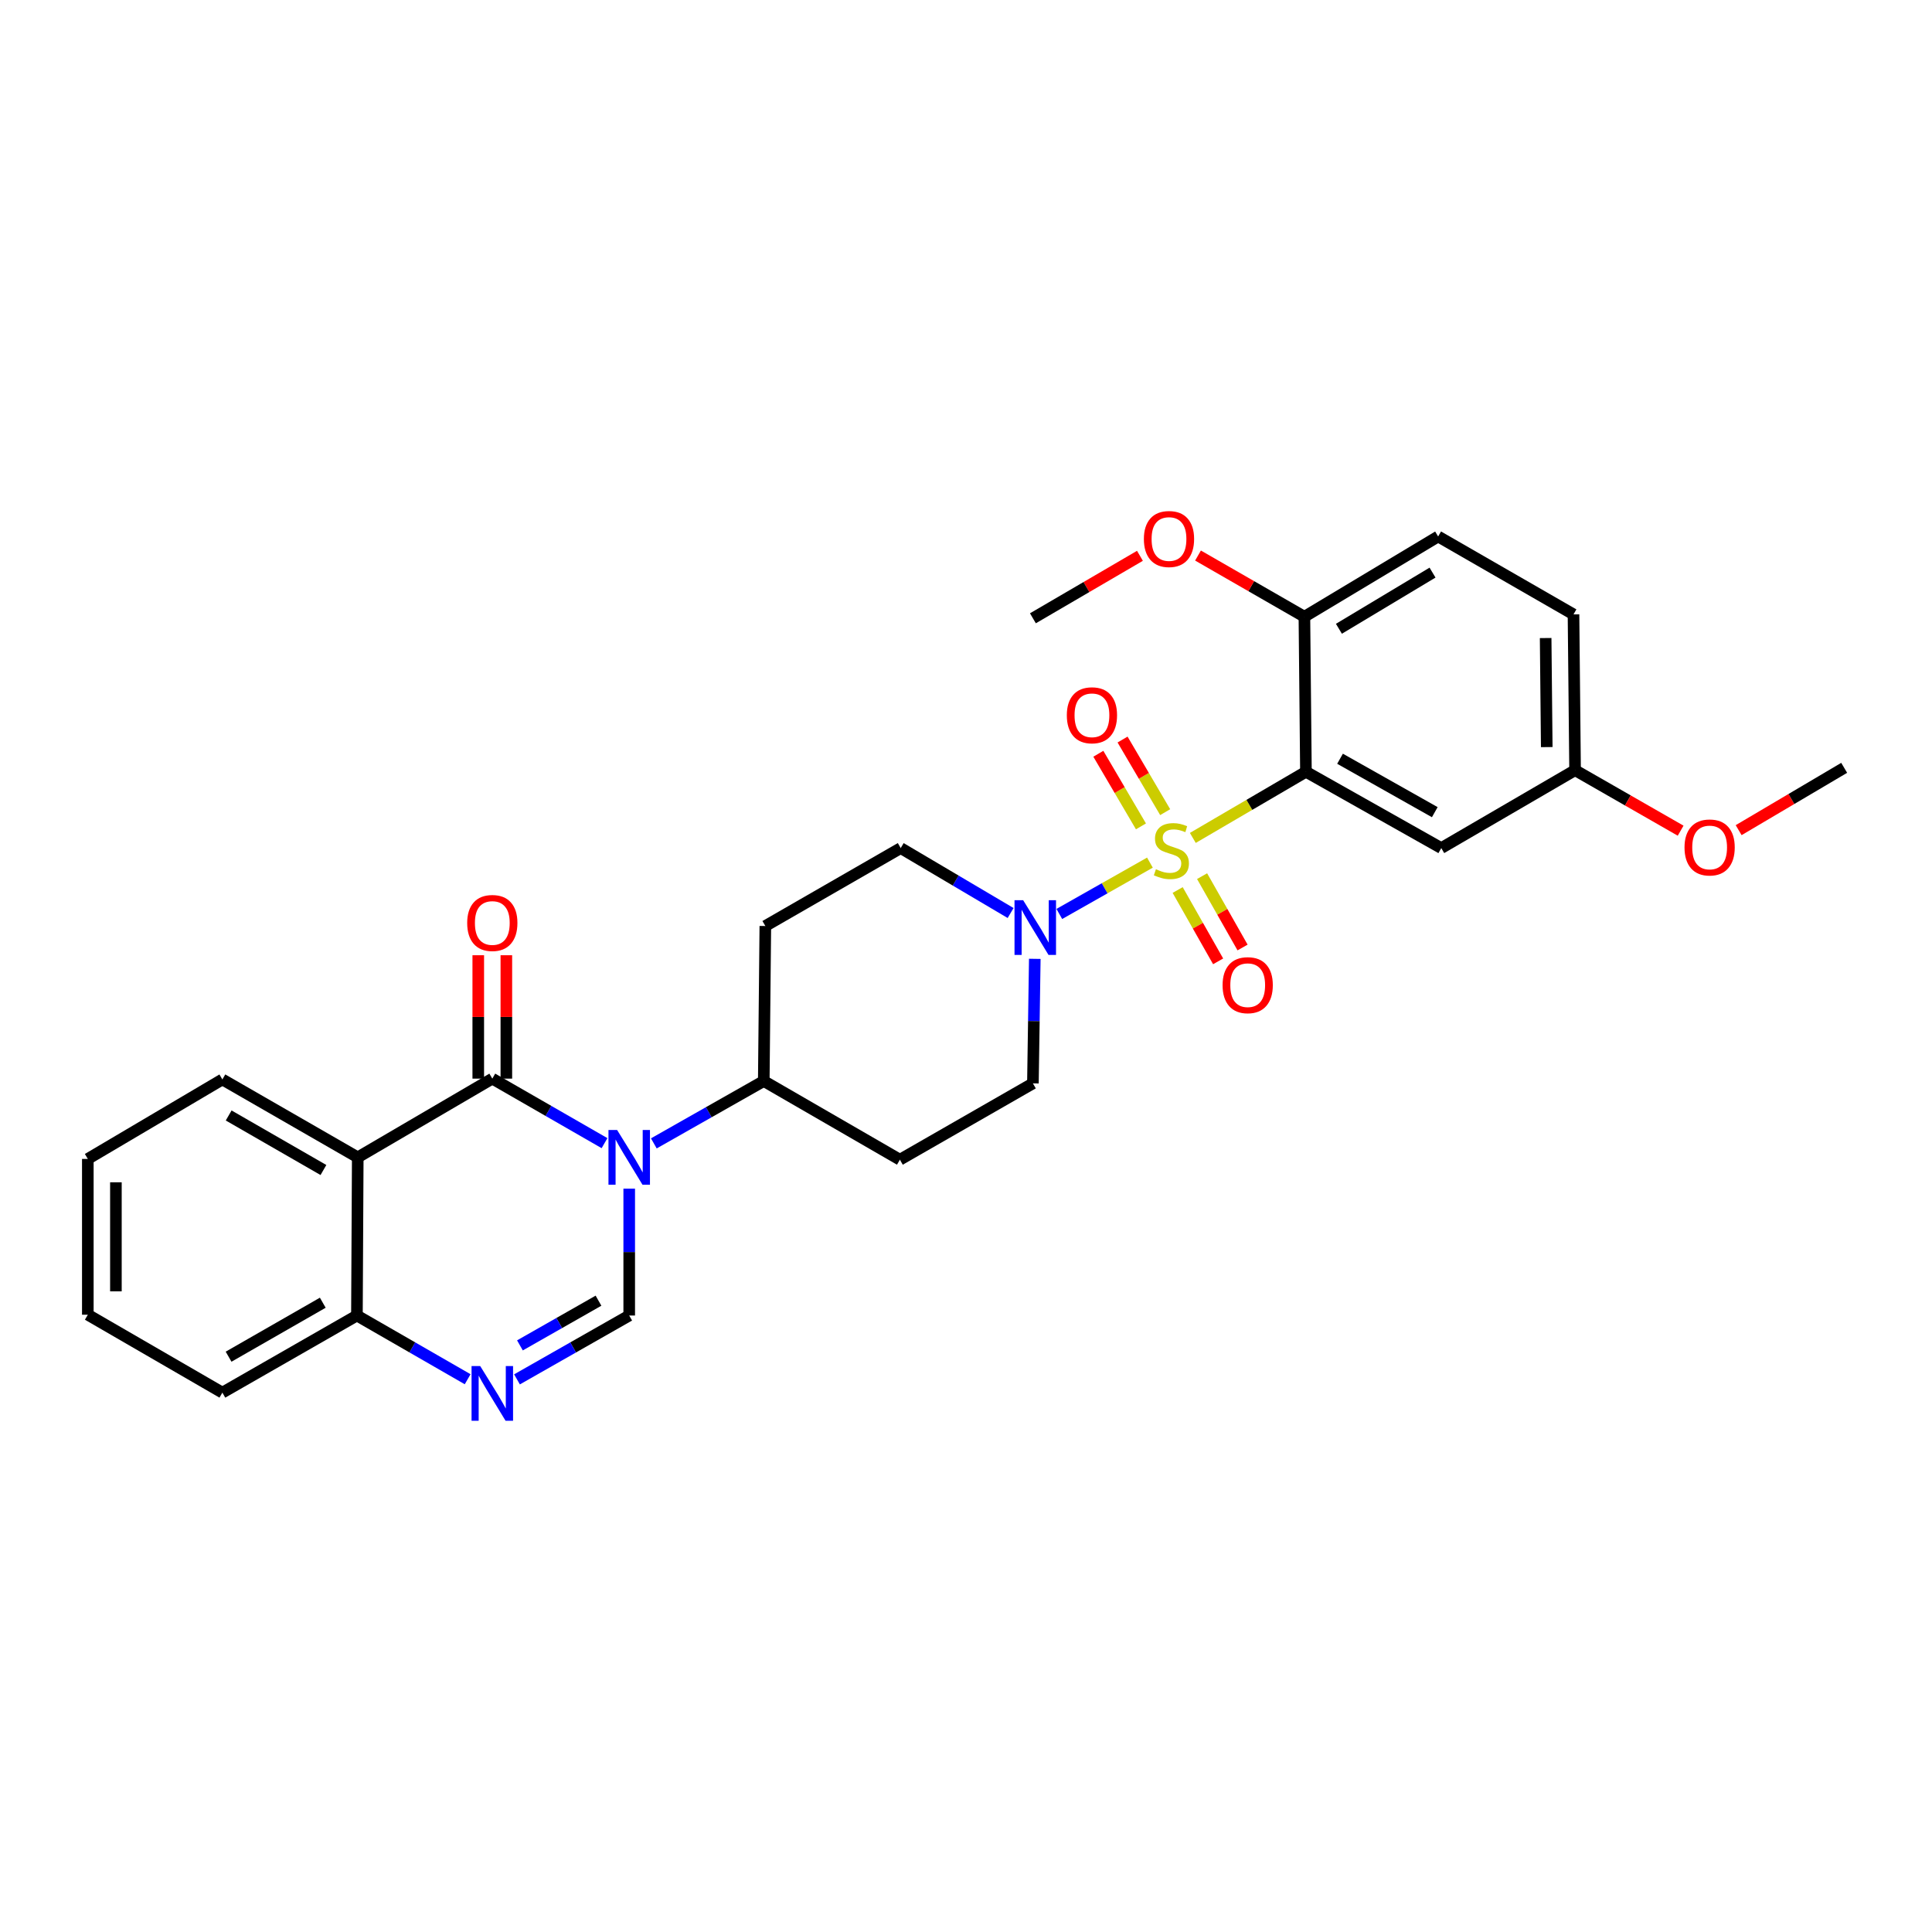 <?xml version='1.0' encoding='iso-8859-1'?>
<svg version='1.1' baseProfile='full'
              xmlns='http://www.w3.org/2000/svg'
                      xmlns:rdkit='http://www.rdkit.org/xml'
                      xmlns:xlink='http://www.w3.org/1999/xlink'
                  xml:space='preserve'
width='1000px' height='1000px' viewBox='0 0 1000 1000'>
<!-- END OF HEADER -->
<rect style='opacity:1.0;fill:#FFFFFF;stroke:none' width='1000' height='1000' x='0' y='0'> </rect>
<path class='bond-2' d='M 617.402,433.709 L 646.676,416.586' style='fill:none;fill-rule:evenodd;stroke:#CCCC00;stroke-width:6px;stroke-linecap:butt;stroke-linejoin:miter;stroke-opacity:1' />
<path class='bond-2' d='M 646.676,416.586 L 675.95,399.462' style='fill:none;fill-rule:evenodd;stroke:#000000;stroke-width:6px;stroke-linecap:butt;stroke-linejoin:miter;stroke-opacity:1' />
<path class='bond-5' d='M 595.2,446.492 L 571.749,459.778' style='fill:none;fill-rule:evenodd;stroke:#CCCC00;stroke-width:6px;stroke-linecap:butt;stroke-linejoin:miter;stroke-opacity:1' />
<path class='bond-5' d='M 571.749,459.778 L 548.298,473.064' style='fill:none;fill-rule:evenodd;stroke:#0000FF;stroke-width:6px;stroke-linecap:butt;stroke-linejoin:miter;stroke-opacity:1' />
<path class='bond-10' d='M 603.094,420.37 L 592.065,401.579' style='fill:none;fill-rule:evenodd;stroke:#CCCC00;stroke-width:6px;stroke-linecap:butt;stroke-linejoin:miter;stroke-opacity:1' />
<path class='bond-10' d='M 592.065,401.579 L 581.036,382.787' style='fill:none;fill-rule:evenodd;stroke:#FF0000;stroke-width:6px;stroke-linecap:butt;stroke-linejoin:miter;stroke-opacity:1' />
<path class='bond-10' d='M 590.556,427.729 L 579.527,408.937' style='fill:none;fill-rule:evenodd;stroke:#CCCC00;stroke-width:6px;stroke-linecap:butt;stroke-linejoin:miter;stroke-opacity:1' />
<path class='bond-10' d='M 579.527,408.937 L 568.498,390.146' style='fill:none;fill-rule:evenodd;stroke:#FF0000;stroke-width:6px;stroke-linecap:butt;stroke-linejoin:miter;stroke-opacity:1' />
<path class='bond-11' d='M 609.557,460.669 L 620.03,479.132' style='fill:none;fill-rule:evenodd;stroke:#CCCC00;stroke-width:6px;stroke-linecap:butt;stroke-linejoin:miter;stroke-opacity:1' />
<path class='bond-11' d='M 620.03,479.132 L 630.502,497.595' style='fill:none;fill-rule:evenodd;stroke:#FF0000;stroke-width:6px;stroke-linecap:butt;stroke-linejoin:miter;stroke-opacity:1' />
<path class='bond-11' d='M 622.203,453.496 L 632.675,471.959' style='fill:none;fill-rule:evenodd;stroke:#CCCC00;stroke-width:6px;stroke-linecap:butt;stroke-linejoin:miter;stroke-opacity:1' />
<path class='bond-11' d='M 632.675,471.959 L 643.148,490.423' style='fill:none;fill-rule:evenodd;stroke:#FF0000;stroke-width:6px;stroke-linecap:butt;stroke-linejoin:miter;stroke-opacity:1' />
<path class='bond-0' d='M 338.424,591.815 L 366.875,575.674' style='fill:none;fill-rule:evenodd;stroke:#0000FF;stroke-width:6px;stroke-linecap:butt;stroke-linejoin:miter;stroke-opacity:1' />
<path class='bond-0' d='M 366.875,575.674 L 395.327,559.533' style='fill:none;fill-rule:evenodd;stroke:#000000;stroke-width:6px;stroke-linecap:butt;stroke-linejoin:miter;stroke-opacity:1' />
<path class='bond-1' d='M 312.898,591.693 L 283.858,574.995' style='fill:none;fill-rule:evenodd;stroke:#0000FF;stroke-width:6px;stroke-linecap:butt;stroke-linejoin:miter;stroke-opacity:1' />
<path class='bond-1' d='M 283.858,574.995 L 254.817,558.297' style='fill:none;fill-rule:evenodd;stroke:#000000;stroke-width:6px;stroke-linecap:butt;stroke-linejoin:miter;stroke-opacity:1' />
<path class='bond-3' d='M 325.682,615.251 L 325.682,648.08' style='fill:none;fill-rule:evenodd;stroke:#0000FF;stroke-width:6px;stroke-linecap:butt;stroke-linejoin:miter;stroke-opacity:1' />
<path class='bond-3' d='M 325.682,648.08 L 325.682,680.909' style='fill:none;fill-rule:evenodd;stroke:#000000;stroke-width:6px;stroke-linecap:butt;stroke-linejoin:miter;stroke-opacity:1' />
<path class='bond-4' d='M 254.817,558.297 L 185.172,599.044' style='fill:none;fill-rule:evenodd;stroke:#000000;stroke-width:6px;stroke-linecap:butt;stroke-linejoin:miter;stroke-opacity:1' />
<path class='bond-13' d='M 262.086,558.297 L 262.086,526.363' style='fill:none;fill-rule:evenodd;stroke:#000000;stroke-width:6px;stroke-linecap:butt;stroke-linejoin:miter;stroke-opacity:1' />
<path class='bond-13' d='M 262.086,526.363 L 262.086,494.428' style='fill:none;fill-rule:evenodd;stroke:#FF0000;stroke-width:6px;stroke-linecap:butt;stroke-linejoin:miter;stroke-opacity:1' />
<path class='bond-13' d='M 247.548,558.297 L 247.548,526.363' style='fill:none;fill-rule:evenodd;stroke:#000000;stroke-width:6px;stroke-linecap:butt;stroke-linejoin:miter;stroke-opacity:1' />
<path class='bond-13' d='M 247.548,526.363 L 247.548,494.428' style='fill:none;fill-rule:evenodd;stroke:#FF0000;stroke-width:6px;stroke-linecap:butt;stroke-linejoin:miter;stroke-opacity:1' />
<path class='bond-8' d='M 675.95,399.462 L 746.007,438.965' style='fill:none;fill-rule:evenodd;stroke:#000000;stroke-width:6px;stroke-linecap:butt;stroke-linejoin:miter;stroke-opacity:1' />
<path class='bond-8' d='M 693.599,392.724 L 742.639,420.376' style='fill:none;fill-rule:evenodd;stroke:#000000;stroke-width:6px;stroke-linecap:butt;stroke-linejoin:miter;stroke-opacity:1' />
<path class='bond-12' d='M 675.95,399.462 L 675.158,319.221' style='fill:none;fill-rule:evenodd;stroke:#000000;stroke-width:6px;stroke-linecap:butt;stroke-linejoin:miter;stroke-opacity:1' />
<path class='bond-6' d='M 325.682,680.909 L 296.639,697.436' style='fill:none;fill-rule:evenodd;stroke:#000000;stroke-width:6px;stroke-linecap:butt;stroke-linejoin:miter;stroke-opacity:1' />
<path class='bond-6' d='M 296.639,697.436 L 267.596,713.964' style='fill:none;fill-rule:evenodd;stroke:#0000FF;stroke-width:6px;stroke-linecap:butt;stroke-linejoin:miter;stroke-opacity:1' />
<path class='bond-6' d='M 309.779,673.232 L 289.448,684.801' style='fill:none;fill-rule:evenodd;stroke:#000000;stroke-width:6px;stroke-linecap:butt;stroke-linejoin:miter;stroke-opacity:1' />
<path class='bond-6' d='M 289.448,684.801 L 269.118,696.37' style='fill:none;fill-rule:evenodd;stroke:#0000FF;stroke-width:6px;stroke-linecap:butt;stroke-linejoin:miter;stroke-opacity:1' />
<path class='bond-20' d='M 185.172,599.044 L 115.099,558.717' style='fill:none;fill-rule:evenodd;stroke:#000000;stroke-width:6px;stroke-linecap:butt;stroke-linejoin:miter;stroke-opacity:1' />
<path class='bond-20' d='M 167.41,605.595 L 118.359,577.367' style='fill:none;fill-rule:evenodd;stroke:#000000;stroke-width:6px;stroke-linecap:butt;stroke-linejoin:miter;stroke-opacity:1' />
<path class='bond-31' d='M 185.172,599.044 L 184.744,680.909' style='fill:none;fill-rule:evenodd;stroke:#000000;stroke-width:6px;stroke-linecap:butt;stroke-linejoin:miter;stroke-opacity:1' />
<path class='bond-14' d='M 535.608,496.292 L 535.12,528.522' style='fill:none;fill-rule:evenodd;stroke:#0000FF;stroke-width:6px;stroke-linecap:butt;stroke-linejoin:miter;stroke-opacity:1' />
<path class='bond-14' d='M 535.12,528.522 L 534.633,560.753' style='fill:none;fill-rule:evenodd;stroke:#000000;stroke-width:6px;stroke-linecap:butt;stroke-linejoin:miter;stroke-opacity:1' />
<path class='bond-15' d='M 523.09,472.575 L 494.649,455.77' style='fill:none;fill-rule:evenodd;stroke:#0000FF;stroke-width:6px;stroke-linecap:butt;stroke-linejoin:miter;stroke-opacity:1' />
<path class='bond-15' d='M 494.649,455.77 L 466.207,438.965' style='fill:none;fill-rule:evenodd;stroke:#000000;stroke-width:6px;stroke-linecap:butt;stroke-linejoin:miter;stroke-opacity:1' />
<path class='bond-7' d='M 242.056,713.891 L 213.4,697.4' style='fill:none;fill-rule:evenodd;stroke:#0000FF;stroke-width:6px;stroke-linecap:butt;stroke-linejoin:miter;stroke-opacity:1' />
<path class='bond-7' d='M 213.4,697.4 L 184.744,680.909' style='fill:none;fill-rule:evenodd;stroke:#000000;stroke-width:6px;stroke-linecap:butt;stroke-linejoin:miter;stroke-opacity:1' />
<path class='bond-24' d='M 184.744,680.909 L 115.099,720.824' style='fill:none;fill-rule:evenodd;stroke:#000000;stroke-width:6px;stroke-linecap:butt;stroke-linejoin:miter;stroke-opacity:1' />
<path class='bond-24' d='M 167.069,674.283 L 118.317,702.223' style='fill:none;fill-rule:evenodd;stroke:#000000;stroke-width:6px;stroke-linecap:butt;stroke-linejoin:miter;stroke-opacity:1' />
<path class='bond-19' d='M 746.007,438.965 L 815.256,398.646' style='fill:none;fill-rule:evenodd;stroke:#000000;stroke-width:6px;stroke-linecap:butt;stroke-linejoin:miter;stroke-opacity:1' />
<path class='bond-9' d='M 395.327,559.533 L 396.134,479.3' style='fill:none;fill-rule:evenodd;stroke:#000000;stroke-width:6px;stroke-linecap:butt;stroke-linejoin:miter;stroke-opacity:1' />
<path class='bond-29' d='M 395.327,559.533 L 465.779,600.255' style='fill:none;fill-rule:evenodd;stroke:#000000;stroke-width:6px;stroke-linecap:butt;stroke-linejoin:miter;stroke-opacity:1' />
<path class='bond-18' d='M 675.158,319.221 L 744.375,277.682' style='fill:none;fill-rule:evenodd;stroke:#000000;stroke-width:6px;stroke-linecap:butt;stroke-linejoin:miter;stroke-opacity:1' />
<path class='bond-18' d='M 693.021,325.455 L 741.473,296.379' style='fill:none;fill-rule:evenodd;stroke:#000000;stroke-width:6px;stroke-linecap:butt;stroke-linejoin:miter;stroke-opacity:1' />
<path class='bond-22' d='M 675.158,319.221 L 647.624,303.385' style='fill:none;fill-rule:evenodd;stroke:#000000;stroke-width:6px;stroke-linecap:butt;stroke-linejoin:miter;stroke-opacity:1' />
<path class='bond-22' d='M 647.624,303.385 L 620.09,287.549' style='fill:none;fill-rule:evenodd;stroke:#FF0000;stroke-width:6px;stroke-linecap:butt;stroke-linejoin:miter;stroke-opacity:1' />
<path class='bond-16' d='M 534.633,560.753 L 465.779,600.255' style='fill:none;fill-rule:evenodd;stroke:#000000;stroke-width:6px;stroke-linecap:butt;stroke-linejoin:miter;stroke-opacity:1' />
<path class='bond-17' d='M 466.207,438.965 L 396.134,479.3' style='fill:none;fill-rule:evenodd;stroke:#000000;stroke-width:6px;stroke-linecap:butt;stroke-linejoin:miter;stroke-opacity:1' />
<path class='bond-21' d='M 744.375,277.682 L 814.44,318.009' style='fill:none;fill-rule:evenodd;stroke:#000000;stroke-width:6px;stroke-linecap:butt;stroke-linejoin:miter;stroke-opacity:1' />
<path class='bond-23' d='M 815.256,398.646 L 842.575,414.303' style='fill:none;fill-rule:evenodd;stroke:#000000;stroke-width:6px;stroke-linecap:butt;stroke-linejoin:miter;stroke-opacity:1' />
<path class='bond-23' d='M 842.575,414.303 L 869.894,429.96' style='fill:none;fill-rule:evenodd;stroke:#FF0000;stroke-width:6px;stroke-linecap:butt;stroke-linejoin:miter;stroke-opacity:1' />
<path class='bond-30' d='M 815.256,398.646 L 814.44,318.009' style='fill:none;fill-rule:evenodd;stroke:#000000;stroke-width:6px;stroke-linecap:butt;stroke-linejoin:miter;stroke-opacity:1' />
<path class='bond-30' d='M 800.596,386.698 L 800.025,330.252' style='fill:none;fill-rule:evenodd;stroke:#000000;stroke-width:6px;stroke-linecap:butt;stroke-linejoin:miter;stroke-opacity:1' />
<path class='bond-27' d='M 115.099,558.717 L 45.455,599.86' style='fill:none;fill-rule:evenodd;stroke:#000000;stroke-width:6px;stroke-linecap:butt;stroke-linejoin:miter;stroke-opacity:1' />
<path class='bond-25' d='M 590.03,287.689 L 562.331,303.859' style='fill:none;fill-rule:evenodd;stroke:#FF0000;stroke-width:6px;stroke-linecap:butt;stroke-linejoin:miter;stroke-opacity:1' />
<path class='bond-25' d='M 562.331,303.859 L 534.633,320.028' style='fill:none;fill-rule:evenodd;stroke:#000000;stroke-width:6px;stroke-linecap:butt;stroke-linejoin:miter;stroke-opacity:1' />
<path class='bond-26' d='M 899.923,429.688 L 927.234,413.558' style='fill:none;fill-rule:evenodd;stroke:#FF0000;stroke-width:6px;stroke-linecap:butt;stroke-linejoin:miter;stroke-opacity:1' />
<path class='bond-26' d='M 927.234,413.558 L 954.545,397.427' style='fill:none;fill-rule:evenodd;stroke:#000000;stroke-width:6px;stroke-linecap:butt;stroke-linejoin:miter;stroke-opacity:1' />
<path class='bond-28' d='M 115.099,720.824 L 45.455,680.497' style='fill:none;fill-rule:evenodd;stroke:#000000;stroke-width:6px;stroke-linecap:butt;stroke-linejoin:miter;stroke-opacity:1' />
<path class='bond-32' d='M 45.455,599.86 L 45.455,680.497' style='fill:none;fill-rule:evenodd;stroke:#000000;stroke-width:6px;stroke-linecap:butt;stroke-linejoin:miter;stroke-opacity:1' />
<path class='bond-32' d='M 59.992,611.955 L 59.992,668.401' style='fill:none;fill-rule:evenodd;stroke:#000000;stroke-width:6px;stroke-linecap:butt;stroke-linejoin:miter;stroke-opacity:1' />
<path  class='atom-0' d='M 598.305 449.921
Q 598.625 450.041, 599.945 450.601
Q 601.265 451.161, 602.705 451.521
Q 604.185 451.841, 605.625 451.841
Q 608.305 451.841, 609.865 450.561
Q 611.425 449.241, 611.425 446.961
Q 611.425 445.401, 610.625 444.441
Q 609.865 443.481, 608.665 442.961
Q 607.465 442.441, 605.465 441.841
Q 602.945 441.081, 601.425 440.361
Q 599.945 439.641, 598.865 438.121
Q 597.825 436.601, 597.825 434.041
Q 597.825 430.481, 600.225 428.281
Q 602.665 426.081, 607.465 426.081
Q 610.745 426.081, 614.465 427.641
L 613.545 430.721
Q 610.145 429.321, 607.585 429.321
Q 604.825 429.321, 603.305 430.481
Q 601.785 431.601, 601.825 433.561
Q 601.825 435.081, 602.585 436.001
Q 603.385 436.921, 604.505 437.441
Q 605.665 437.961, 607.585 438.561
Q 610.145 439.361, 611.665 440.161
Q 613.185 440.961, 614.265 442.601
Q 615.385 444.201, 615.385 446.961
Q 615.385 450.881, 612.745 453.001
Q 610.145 455.081, 605.785 455.081
Q 603.265 455.081, 601.345 454.521
Q 599.465 454.001, 597.225 453.081
L 598.305 449.921
' fill='#CCCC00'/>
<path  class='atom-1' d='M 319.422 584.884
L 328.702 599.884
Q 329.622 601.364, 331.102 604.044
Q 332.582 606.724, 332.662 606.884
L 332.662 584.884
L 336.422 584.884
L 336.422 613.204
L 332.542 613.204
L 322.582 596.804
Q 321.422 594.884, 320.182 592.684
Q 318.982 590.484, 318.622 589.804
L 318.622 613.204
L 314.942 613.204
L 314.942 584.884
L 319.422 584.884
' fill='#0000FF'/>
<path  class='atom-6' d='M 529.592 465.955
L 538.872 480.955
Q 539.792 482.435, 541.272 485.115
Q 542.752 487.795, 542.832 487.955
L 542.832 465.955
L 546.592 465.955
L 546.592 494.275
L 542.712 494.275
L 532.752 477.875
Q 531.592 475.955, 530.352 473.755
Q 529.152 471.555, 528.792 470.875
L 528.792 494.275
L 525.112 494.275
L 525.112 465.955
L 529.592 465.955
' fill='#0000FF'/>
<path  class='atom-7' d='M 248.557 707.075
L 257.837 722.075
Q 258.757 723.555, 260.237 726.235
Q 261.717 728.915, 261.797 729.075
L 261.797 707.075
L 265.557 707.075
L 265.557 735.395
L 261.677 735.395
L 251.717 718.995
Q 250.557 717.075, 249.317 714.875
Q 248.117 712.675, 247.757 711.995
L 247.757 735.395
L 244.077 735.395
L 244.077 707.075
L 248.557 707.075
' fill='#0000FF'/>
<path  class='atom-11' d='M 552.187 370.224
Q 552.187 363.424, 555.547 359.624
Q 558.907 355.824, 565.187 355.824
Q 571.467 355.824, 574.827 359.624
Q 578.187 363.424, 578.187 370.224
Q 578.187 377.104, 574.787 381.024
Q 571.387 384.904, 565.187 384.904
Q 558.947 384.904, 555.547 381.024
Q 552.187 377.144, 552.187 370.224
M 565.187 381.704
Q 569.507 381.704, 571.827 378.824
Q 574.187 375.904, 574.187 370.224
Q 574.187 364.664, 571.827 361.864
Q 569.507 359.024, 565.187 359.024
Q 560.867 359.024, 558.507 361.824
Q 556.187 364.624, 556.187 370.224
Q 556.187 375.944, 558.507 378.824
Q 560.867 381.704, 565.187 381.704
' fill='#FF0000'/>
<path  class='atom-12' d='M 632.808 509.925
Q 632.808 503.125, 636.168 499.325
Q 639.528 495.525, 645.808 495.525
Q 652.088 495.525, 655.448 499.325
Q 658.808 503.125, 658.808 509.925
Q 658.808 516.805, 655.408 520.725
Q 652.008 524.605, 645.808 524.605
Q 639.568 524.605, 636.168 520.725
Q 632.808 516.845, 632.808 509.925
M 645.808 521.405
Q 650.128 521.405, 652.448 518.525
Q 654.808 515.605, 654.808 509.925
Q 654.808 504.365, 652.448 501.565
Q 650.128 498.725, 645.808 498.725
Q 641.488 498.725, 639.128 501.525
Q 636.808 504.325, 636.808 509.925
Q 636.808 515.645, 639.128 518.525
Q 641.488 521.405, 645.808 521.405
' fill='#FF0000'/>
<path  class='atom-14' d='M 241.817 477.732
Q 241.817 470.932, 245.177 467.132
Q 248.537 463.332, 254.817 463.332
Q 261.097 463.332, 264.457 467.132
Q 267.817 470.932, 267.817 477.732
Q 267.817 484.612, 264.417 488.532
Q 261.017 492.412, 254.817 492.412
Q 248.577 492.412, 245.177 488.532
Q 241.817 484.652, 241.817 477.732
M 254.817 489.212
Q 259.137 489.212, 261.457 486.332
Q 263.817 483.412, 263.817 477.732
Q 263.817 472.172, 261.457 469.372
Q 259.137 466.532, 254.817 466.532
Q 250.497 466.532, 248.137 469.332
Q 245.817 472.132, 245.817 477.732
Q 245.817 483.452, 248.137 486.332
Q 250.497 489.212, 254.817 489.212
' fill='#FF0000'/>
<path  class='atom-23' d='M 592.069 278.99
Q 592.069 272.19, 595.429 268.39
Q 598.789 264.59, 605.069 264.59
Q 611.349 264.59, 614.709 268.39
Q 618.069 272.19, 618.069 278.99
Q 618.069 285.87, 614.669 289.79
Q 611.269 293.67, 605.069 293.67
Q 598.829 293.67, 595.429 289.79
Q 592.069 285.91, 592.069 278.99
M 605.069 290.47
Q 609.389 290.47, 611.709 287.59
Q 614.069 284.67, 614.069 278.99
Q 614.069 273.43, 611.709 270.63
Q 609.389 267.79, 605.069 267.79
Q 600.749 267.79, 598.389 270.59
Q 596.069 273.39, 596.069 278.99
Q 596.069 284.71, 598.389 287.59
Q 600.749 290.47, 605.069 290.47
' fill='#FF0000'/>
<path  class='atom-24' d='M 871.901 438.641
Q 871.901 431.841, 875.261 428.041
Q 878.621 424.241, 884.901 424.241
Q 891.181 424.241, 894.541 428.041
Q 897.901 431.841, 897.901 438.641
Q 897.901 445.521, 894.501 449.441
Q 891.101 453.321, 884.901 453.321
Q 878.661 453.321, 875.261 449.441
Q 871.901 445.561, 871.901 438.641
M 884.901 450.121
Q 889.221 450.121, 891.541 447.241
Q 893.901 444.321, 893.901 438.641
Q 893.901 433.081, 891.541 430.281
Q 889.221 427.441, 884.901 427.441
Q 880.581 427.441, 878.221 430.241
Q 875.901 433.041, 875.901 438.641
Q 875.901 444.361, 878.221 447.241
Q 880.581 450.121, 884.901 450.121
' fill='#FF0000'/>
</svg>
